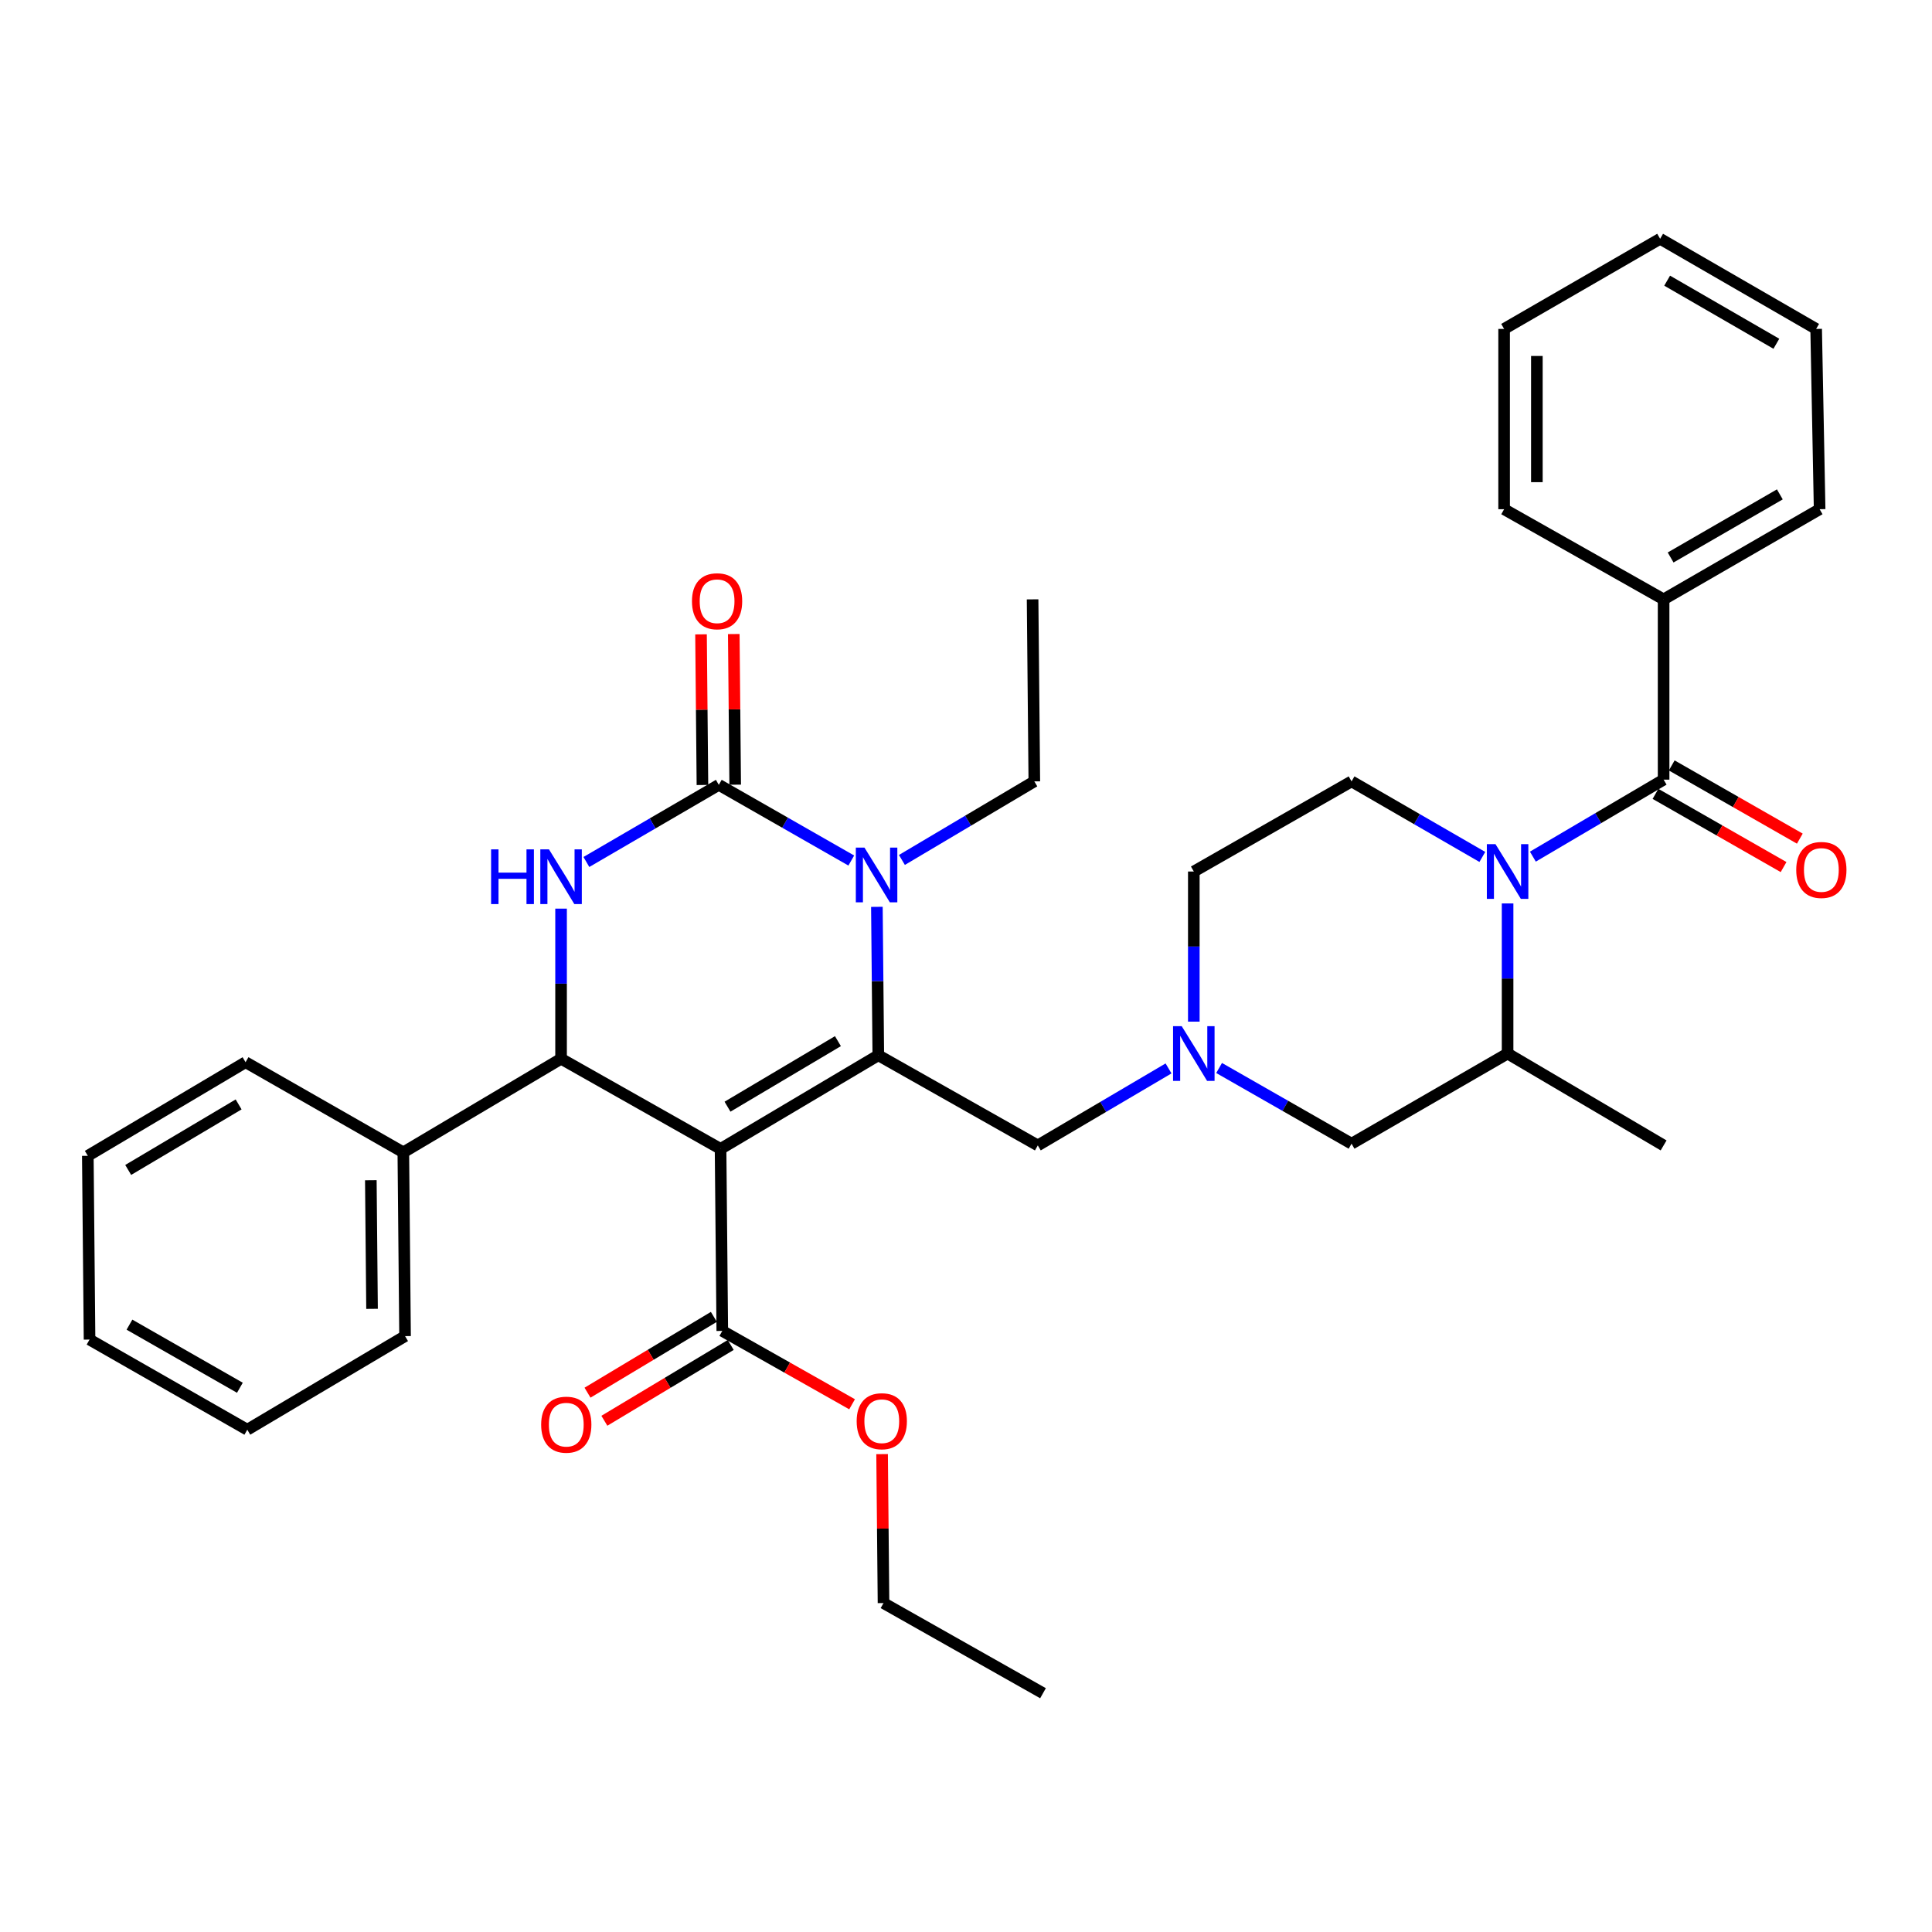 <?xml version='1.0' encoding='iso-8859-1'?>
<svg version='1.1' baseProfile='full'
              xmlns='http://www.w3.org/2000/svg'
                      xmlns:rdkit='http://www.rdkit.org/xml'
                      xmlns:xlink='http://www.w3.org/1999/xlink'
                  xml:space='preserve'
width='1000px' height='1000px' viewBox='0 0 1000 1000'>
<!-- END OF HEADER -->
<rect style='opacity:1.0;fill:#FFFFFF;stroke:none' width='1000' height='1000' x='0' y='0'> </rect>
<path class='bond-0' d='M 617.916,451.1 L 617.916,489.948' style='fill:none;fill-rule:evenodd;stroke:#000000;stroke-width:6px;stroke-linecap:butt;stroke-linejoin:miter;stroke-opacity:1' />
<path class='bond-0' d='M 617.916,489.948 L 617.916,528.797' style='fill:none;fill-rule:evenodd;stroke:#0000FF;stroke-width:6px;stroke-linecap:butt;stroke-linejoin:miter;stroke-opacity:1' />
<path class='bond-1' d='M 617.916,451.1 L 699.564,404.441' style='fill:none;fill-rule:evenodd;stroke:#000000;stroke-width:6px;stroke-linecap:butt;stroke-linejoin:miter;stroke-opacity:1' />
<path class='bond-2' d='M 604.833,553.016 L 570.998,572.941' style='fill:none;fill-rule:evenodd;stroke:#0000FF;stroke-width:6px;stroke-linecap:butt;stroke-linejoin:miter;stroke-opacity:1' />
<path class='bond-2' d='M 570.998,572.941 L 537.162,592.866' style='fill:none;fill-rule:evenodd;stroke:#000000;stroke-width:6px;stroke-linecap:butt;stroke-linejoin:miter;stroke-opacity:1' />
<path class='bond-3' d='M 631.007,552.793 L 665.286,572.382' style='fill:none;fill-rule:evenodd;stroke:#0000FF;stroke-width:6px;stroke-linecap:butt;stroke-linejoin:miter;stroke-opacity:1' />
<path class='bond-3' d='M 665.286,572.382 L 699.564,591.971' style='fill:none;fill-rule:evenodd;stroke:#000000;stroke-width:6px;stroke-linecap:butt;stroke-linejoin:miter;stroke-opacity:1' />
<path class='bond-4' d='M 699.564,591.971 L 780.327,545.312' style='fill:none;fill-rule:evenodd;stroke:#000000;stroke-width:6px;stroke-linecap:butt;stroke-linejoin:miter;stroke-opacity:1' />
<path class='bond-5' d='M 780.327,545.312 L 780.327,506.463' style='fill:none;fill-rule:evenodd;stroke:#000000;stroke-width:6px;stroke-linecap:butt;stroke-linejoin:miter;stroke-opacity:1' />
<path class='bond-5' d='M 780.327,506.463 L 780.327,467.615' style='fill:none;fill-rule:evenodd;stroke:#0000FF;stroke-width:6px;stroke-linecap:butt;stroke-linejoin:miter;stroke-opacity:1' />
<path class='bond-6' d='M 780.327,545.312 L 861.081,592.866' style='fill:none;fill-rule:evenodd;stroke:#000000;stroke-width:6px;stroke-linecap:butt;stroke-linejoin:miter;stroke-opacity:1' />
<path class='bond-7' d='M 767.256,443.548 L 733.41,423.994' style='fill:none;fill-rule:evenodd;stroke:#0000FF;stroke-width:6px;stroke-linecap:butt;stroke-linejoin:miter;stroke-opacity:1' />
<path class='bond-7' d='M 733.41,423.994 L 699.564,404.441' style='fill:none;fill-rule:evenodd;stroke:#000000;stroke-width:6px;stroke-linecap:butt;stroke-linejoin:miter;stroke-opacity:1' />
<path class='bond-8' d='M 793.41,443.395 L 827.246,423.471' style='fill:none;fill-rule:evenodd;stroke:#0000FF;stroke-width:6px;stroke-linecap:butt;stroke-linejoin:miter;stroke-opacity:1' />
<path class='bond-8' d='M 827.246,423.471 L 861.081,403.546' style='fill:none;fill-rule:evenodd;stroke:#000000;stroke-width:6px;stroke-linecap:butt;stroke-linejoin:miter;stroke-opacity:1' />
<path class='bond-9' d='M 861.081,310.228 L 941.834,263.569' style='fill:none;fill-rule:evenodd;stroke:#000000;stroke-width:6px;stroke-linecap:butt;stroke-linejoin:miter;stroke-opacity:1' />
<path class='bond-9' d='M 864.712,288.55 L 921.24,255.889' style='fill:none;fill-rule:evenodd;stroke:#000000;stroke-width:6px;stroke-linecap:butt;stroke-linejoin:miter;stroke-opacity:1' />
<path class='bond-10' d='M 861.081,310.228 L 778.528,263.569' style='fill:none;fill-rule:evenodd;stroke:#000000;stroke-width:6px;stroke-linecap:butt;stroke-linejoin:miter;stroke-opacity:1' />
<path class='bond-11' d='M 861.081,310.228 L 861.081,403.546' style='fill:none;fill-rule:evenodd;stroke:#000000;stroke-width:6px;stroke-linecap:butt;stroke-linejoin:miter;stroke-opacity:1' />
<path class='bond-12' d='M 941.834,263.569 L 940.036,170.251' style='fill:none;fill-rule:evenodd;stroke:#000000;stroke-width:6px;stroke-linecap:butt;stroke-linejoin:miter;stroke-opacity:1' />
<path class='bond-13' d='M 778.528,263.569 L 778.528,170.251' style='fill:none;fill-rule:evenodd;stroke:#000000;stroke-width:6px;stroke-linecap:butt;stroke-linejoin:miter;stroke-opacity:1' />
<path class='bond-13' d='M 795.482,249.572 L 795.482,184.249' style='fill:none;fill-rule:evenodd;stroke:#000000;stroke-width:6px;stroke-linecap:butt;stroke-linejoin:miter;stroke-opacity:1' />
<path class='bond-14' d='M 940.036,170.251 L 859.282,123.593' style='fill:none;fill-rule:evenodd;stroke:#000000;stroke-width:6px;stroke-linecap:butt;stroke-linejoin:miter;stroke-opacity:1' />
<path class='bond-14' d='M 919.441,177.932 L 862.914,145.27' style='fill:none;fill-rule:evenodd;stroke:#000000;stroke-width:6px;stroke-linecap:butt;stroke-linejoin:miter;stroke-opacity:1' />
<path class='bond-15' d='M 856.875,410.906 L 890.024,429.849' style='fill:none;fill-rule:evenodd;stroke:#000000;stroke-width:6px;stroke-linecap:butt;stroke-linejoin:miter;stroke-opacity:1' />
<path class='bond-15' d='M 890.024,429.849 L 923.173,448.792' style='fill:none;fill-rule:evenodd;stroke:#FF0000;stroke-width:6px;stroke-linecap:butt;stroke-linejoin:miter;stroke-opacity:1' />
<path class='bond-15' d='M 865.287,396.186 L 898.435,415.129' style='fill:none;fill-rule:evenodd;stroke:#000000;stroke-width:6px;stroke-linecap:butt;stroke-linejoin:miter;stroke-opacity:1' />
<path class='bond-15' d='M 898.435,415.129 L 931.584,434.073' style='fill:none;fill-rule:evenodd;stroke:#FF0000;stroke-width:6px;stroke-linecap:butt;stroke-linejoin:miter;stroke-opacity:1' />
<path class='bond-16' d='M 778.528,170.251 L 859.282,123.593' style='fill:none;fill-rule:evenodd;stroke:#000000;stroke-width:6px;stroke-linecap:butt;stroke-linejoin:miter;stroke-opacity:1' />
<path class='bond-17' d='M 372.962,594.665 L 454.61,546.207' style='fill:none;fill-rule:evenodd;stroke:#000000;stroke-width:6px;stroke-linecap:butt;stroke-linejoin:miter;stroke-opacity:1' />
<path class='bond-17' d='M 376.556,572.817 L 433.71,538.897' style='fill:none;fill-rule:evenodd;stroke:#000000;stroke-width:6px;stroke-linecap:butt;stroke-linejoin:miter;stroke-opacity:1' />
<path class='bond-18' d='M 372.962,594.665 L 290.409,548.006' style='fill:none;fill-rule:evenodd;stroke:#000000;stroke-width:6px;stroke-linecap:butt;stroke-linejoin:miter;stroke-opacity:1' />
<path class='bond-19' d='M 372.962,594.665 L 373.856,688.877' style='fill:none;fill-rule:evenodd;stroke:#000000;stroke-width:6px;stroke-linecap:butt;stroke-linejoin:miter;stroke-opacity:1' />
<path class='bond-20' d='M 454.61,546.207 L 454.242,507.794' style='fill:none;fill-rule:evenodd;stroke:#000000;stroke-width:6px;stroke-linecap:butt;stroke-linejoin:miter;stroke-opacity:1' />
<path class='bond-20' d='M 454.242,507.794 L 453.873,469.382' style='fill:none;fill-rule:evenodd;stroke:#0000FF;stroke-width:6px;stroke-linecap:butt;stroke-linejoin:miter;stroke-opacity:1' />
<path class='bond-21' d='M 454.61,546.207 L 537.162,592.866' style='fill:none;fill-rule:evenodd;stroke:#000000;stroke-width:6px;stroke-linecap:butt;stroke-linejoin:miter;stroke-opacity:1' />
<path class='bond-22' d='M 466.829,445.108 L 501.096,424.774' style='fill:none;fill-rule:evenodd;stroke:#0000FF;stroke-width:6px;stroke-linecap:butt;stroke-linejoin:miter;stroke-opacity:1' />
<path class='bond-22' d='M 501.096,424.774 L 535.363,404.441' style='fill:none;fill-rule:evenodd;stroke:#000000;stroke-width:6px;stroke-linecap:butt;stroke-linejoin:miter;stroke-opacity:1' />
<path class='bond-23' d='M 440.624,445.409 L 406.341,425.819' style='fill:none;fill-rule:evenodd;stroke:#0000FF;stroke-width:6px;stroke-linecap:butt;stroke-linejoin:miter;stroke-opacity:1' />
<path class='bond-23' d='M 406.341,425.819 L 372.057,406.23' style='fill:none;fill-rule:evenodd;stroke:#000000;stroke-width:6px;stroke-linecap:butt;stroke-linejoin:miter;stroke-opacity:1' />
<path class='bond-24' d='M 372.057,406.23 L 337.784,426.195' style='fill:none;fill-rule:evenodd;stroke:#000000;stroke-width:6px;stroke-linecap:butt;stroke-linejoin:miter;stroke-opacity:1' />
<path class='bond-24' d='M 337.784,426.195 L 303.511,446.161' style='fill:none;fill-rule:evenodd;stroke:#0000FF;stroke-width:6px;stroke-linecap:butt;stroke-linejoin:miter;stroke-opacity:1' />
<path class='bond-25' d='M 380.534,406.15 L 380.167,367.166' style='fill:none;fill-rule:evenodd;stroke:#000000;stroke-width:6px;stroke-linecap:butt;stroke-linejoin:miter;stroke-opacity:1' />
<path class='bond-25' d='M 380.167,367.166 L 379.8,328.181' style='fill:none;fill-rule:evenodd;stroke:#FF0000;stroke-width:6px;stroke-linecap:butt;stroke-linejoin:miter;stroke-opacity:1' />
<path class='bond-25' d='M 363.581,406.31 L 363.214,367.325' style='fill:none;fill-rule:evenodd;stroke:#000000;stroke-width:6px;stroke-linecap:butt;stroke-linejoin:miter;stroke-opacity:1' />
<path class='bond-25' d='M 363.214,367.325 L 362.848,328.34' style='fill:none;fill-rule:evenodd;stroke:#FF0000;stroke-width:6px;stroke-linecap:butt;stroke-linejoin:miter;stroke-opacity:1' />
<path class='bond-26' d='M 290.409,470.309 L 290.409,509.157' style='fill:none;fill-rule:evenodd;stroke:#0000FF;stroke-width:6px;stroke-linecap:butt;stroke-linejoin:miter;stroke-opacity:1' />
<path class='bond-26' d='M 290.409,509.157 L 290.409,548.006' style='fill:none;fill-rule:evenodd;stroke:#000000;stroke-width:6px;stroke-linecap:butt;stroke-linejoin:miter;stroke-opacity:1' />
<path class='bond-27' d='M 290.409,548.006 L 208.761,596.454' style='fill:none;fill-rule:evenodd;stroke:#000000;stroke-width:6px;stroke-linecap:butt;stroke-linejoin:miter;stroke-opacity:1' />
<path class='bond-28' d='M 369.495,681.608 L 336.796,701.227' style='fill:none;fill-rule:evenodd;stroke:#000000;stroke-width:6px;stroke-linecap:butt;stroke-linejoin:miter;stroke-opacity:1' />
<path class='bond-28' d='M 336.796,701.227 L 304.096,720.845' style='fill:none;fill-rule:evenodd;stroke:#FF0000;stroke-width:6px;stroke-linecap:butt;stroke-linejoin:miter;stroke-opacity:1' />
<path class='bond-28' d='M 378.217,696.146 L 345.518,715.764' style='fill:none;fill-rule:evenodd;stroke:#000000;stroke-width:6px;stroke-linecap:butt;stroke-linejoin:miter;stroke-opacity:1' />
<path class='bond-28' d='M 345.518,715.764 L 312.818,735.382' style='fill:none;fill-rule:evenodd;stroke:#FF0000;stroke-width:6px;stroke-linecap:butt;stroke-linejoin:miter;stroke-opacity:1' />
<path class='bond-29' d='M 373.856,688.877 L 407.447,707.863' style='fill:none;fill-rule:evenodd;stroke:#000000;stroke-width:6px;stroke-linecap:butt;stroke-linejoin:miter;stroke-opacity:1' />
<path class='bond-29' d='M 407.447,707.863 L 441.038,726.848' style='fill:none;fill-rule:evenodd;stroke:#FF0000;stroke-width:6px;stroke-linecap:butt;stroke-linejoin:miter;stroke-opacity:1' />
<path class='bond-30' d='M 535.363,404.441 L 534.469,310.228' style='fill:none;fill-rule:evenodd;stroke:#000000;stroke-width:6px;stroke-linecap:butt;stroke-linejoin:miter;stroke-opacity:1' />
<path class='bond-31' d='M 456.571,752.651 L 456.937,791.2' style='fill:none;fill-rule:evenodd;stroke:#FF0000;stroke-width:6px;stroke-linecap:butt;stroke-linejoin:miter;stroke-opacity:1' />
<path class='bond-31' d='M 456.937,791.2 L 457.304,829.749' style='fill:none;fill-rule:evenodd;stroke:#000000;stroke-width:6px;stroke-linecap:butt;stroke-linejoin:miter;stroke-opacity:1' />
<path class='bond-32' d='M 457.304,829.749 L 539.856,876.407' style='fill:none;fill-rule:evenodd;stroke:#000000;stroke-width:6px;stroke-linecap:butt;stroke-linejoin:miter;stroke-opacity:1' />
<path class='bond-33' d='M 208.761,596.454 L 209.655,691.571' style='fill:none;fill-rule:evenodd;stroke:#000000;stroke-width:6px;stroke-linecap:butt;stroke-linejoin:miter;stroke-opacity:1' />
<path class='bond-33' d='M 191.942,610.881 L 192.569,677.463' style='fill:none;fill-rule:evenodd;stroke:#000000;stroke-width:6px;stroke-linecap:butt;stroke-linejoin:miter;stroke-opacity:1' />
<path class='bond-34' d='M 208.761,596.454 L 127.103,549.795' style='fill:none;fill-rule:evenodd;stroke:#000000;stroke-width:6px;stroke-linecap:butt;stroke-linejoin:miter;stroke-opacity:1' />
<path class='bond-35' d='M 209.655,691.571 L 127.998,740.019' style='fill:none;fill-rule:evenodd;stroke:#000000;stroke-width:6px;stroke-linecap:butt;stroke-linejoin:miter;stroke-opacity:1' />
<path class='bond-36' d='M 127.103,549.795 L 45.455,598.253' style='fill:none;fill-rule:evenodd;stroke:#000000;stroke-width:6px;stroke-linecap:butt;stroke-linejoin:miter;stroke-opacity:1' />
<path class='bond-36' d='M 123.508,571.643 L 66.354,605.563' style='fill:none;fill-rule:evenodd;stroke:#000000;stroke-width:6px;stroke-linecap:butt;stroke-linejoin:miter;stroke-opacity:1' />
<path class='bond-37' d='M 127.998,740.019 L 46.349,693.36' style='fill:none;fill-rule:evenodd;stroke:#000000;stroke-width:6px;stroke-linecap:butt;stroke-linejoin:miter;stroke-opacity:1' />
<path class='bond-37' d='M 124.162,718.301 L 67.008,685.64' style='fill:none;fill-rule:evenodd;stroke:#000000;stroke-width:6px;stroke-linecap:butt;stroke-linejoin:miter;stroke-opacity:1' />
<path class='bond-38' d='M 45.455,598.253 L 46.349,693.36' style='fill:none;fill-rule:evenodd;stroke:#000000;stroke-width:6px;stroke-linecap:butt;stroke-linejoin:miter;stroke-opacity:1' />
<path  class='atom-1' d='M 611.656 531.152
L 620.936 546.152
Q 621.856 547.632, 623.336 550.312
Q 624.816 552.992, 624.896 553.152
L 624.896 531.152
L 628.656 531.152
L 628.656 559.472
L 624.776 559.472
L 614.816 543.072
Q 613.656 541.152, 612.416 538.952
Q 611.216 536.752, 610.856 536.072
L 610.856 559.472
L 607.176 559.472
L 607.176 531.152
L 611.656 531.152
' fill='#0000FF'/>
<path  class='atom-4' d='M 774.067 436.94
L 783.347 451.94
Q 784.267 453.42, 785.747 456.1
Q 787.227 458.78, 787.307 458.94
L 787.307 436.94
L 791.067 436.94
L 791.067 465.26
L 787.187 465.26
L 777.227 448.86
Q 776.067 446.94, 774.827 444.74
Q 773.627 442.54, 773.267 441.86
L 773.267 465.26
L 769.587 465.26
L 769.587 436.94
L 774.067 436.94
' fill='#0000FF'/>
<path  class='atom-11' d='M 929.729 450.285
Q 929.729 443.485, 933.089 439.685
Q 936.449 435.885, 942.729 435.885
Q 949.009 435.885, 952.369 439.685
Q 955.729 443.485, 955.729 450.285
Q 955.729 457.165, 952.329 461.085
Q 948.929 464.965, 942.729 464.965
Q 936.489 464.965, 933.089 461.085
Q 929.729 457.205, 929.729 450.285
M 942.729 461.765
Q 947.049 461.765, 949.369 458.885
Q 951.729 455.965, 951.729 450.285
Q 951.729 444.725, 949.369 441.925
Q 947.049 439.085, 942.729 439.085
Q 938.409 439.085, 936.049 441.885
Q 933.729 444.685, 933.729 450.285
Q 933.729 456.005, 936.049 458.885
Q 938.409 461.765, 942.729 461.765
' fill='#FF0000'/>
<path  class='atom-16' d='M 447.455 438.729
L 456.735 453.729
Q 457.655 455.209, 459.135 457.889
Q 460.615 460.569, 460.695 460.729
L 460.695 438.729
L 464.455 438.729
L 464.455 467.049
L 460.575 467.049
L 450.615 450.649
Q 449.455 448.729, 448.215 446.529
Q 447.015 444.329, 446.655 443.649
L 446.655 467.049
L 442.975 467.049
L 442.975 438.729
L 447.455 438.729
' fill='#0000FF'/>
<path  class='atom-18' d='M 254.189 439.633
L 258.029 439.633
L 258.029 451.673
L 272.509 451.673
L 272.509 439.633
L 276.349 439.633
L 276.349 467.953
L 272.509 467.953
L 272.509 454.873
L 258.029 454.873
L 258.029 467.953
L 254.189 467.953
L 254.189 439.633
' fill='#0000FF'/>
<path  class='atom-18' d='M 284.149 439.633
L 293.429 454.633
Q 294.349 456.113, 295.829 458.793
Q 297.309 461.473, 297.389 461.633
L 297.389 439.633
L 301.149 439.633
L 301.149 467.953
L 297.269 467.953
L 287.309 451.553
Q 286.149 449.633, 284.909 447.433
Q 283.709 445.233, 283.349 444.553
L 283.349 467.953
L 279.669 467.953
L 279.669 439.633
L 284.149 439.633
' fill='#0000FF'/>
<path  class='atom-20' d='M 358.163 311.203
Q 358.163 304.403, 361.523 300.603
Q 364.883 296.803, 371.163 296.803
Q 377.443 296.803, 380.803 300.603
Q 384.163 304.403, 384.163 311.203
Q 384.163 318.083, 380.763 322.003
Q 377.363 325.883, 371.163 325.883
Q 364.923 325.883, 361.523 322.003
Q 358.163 318.123, 358.163 311.203
M 371.163 322.683
Q 375.483 322.683, 377.803 319.803
Q 380.163 316.883, 380.163 311.203
Q 380.163 305.643, 377.803 302.843
Q 375.483 300.003, 371.163 300.003
Q 366.843 300.003, 364.483 302.803
Q 362.163 305.603, 362.163 311.203
Q 362.163 316.923, 364.483 319.803
Q 366.843 322.683, 371.163 322.683
' fill='#FF0000'/>
<path  class='atom-24' d='M 280.103 737.406
Q 280.103 730.606, 283.463 726.806
Q 286.823 723.006, 293.103 723.006
Q 299.383 723.006, 302.743 726.806
Q 306.103 730.606, 306.103 737.406
Q 306.103 744.286, 302.703 748.206
Q 299.303 752.086, 293.103 752.086
Q 286.863 752.086, 283.463 748.206
Q 280.103 744.326, 280.103 737.406
M 293.103 748.886
Q 297.423 748.886, 299.743 746.006
Q 302.103 743.086, 302.103 737.406
Q 302.103 731.846, 299.743 729.046
Q 297.423 726.206, 293.103 726.206
Q 288.783 726.206, 286.423 729.006
Q 284.103 731.806, 284.103 737.406
Q 284.103 743.126, 286.423 746.006
Q 288.783 748.886, 293.103 748.886
' fill='#FF0000'/>
<path  class='atom-25' d='M 443.409 735.616
Q 443.409 728.816, 446.769 725.016
Q 450.129 721.216, 456.409 721.216
Q 462.689 721.216, 466.049 725.016
Q 469.409 728.816, 469.409 735.616
Q 469.409 742.496, 466.009 746.416
Q 462.609 750.296, 456.409 750.296
Q 450.169 750.296, 446.769 746.416
Q 443.409 742.536, 443.409 735.616
M 456.409 747.096
Q 460.729 747.096, 463.049 744.216
Q 465.409 741.296, 465.409 735.616
Q 465.409 730.056, 463.049 727.256
Q 460.729 724.416, 456.409 724.416
Q 452.089 724.416, 449.729 727.216
Q 447.409 730.016, 447.409 735.616
Q 447.409 741.336, 449.729 744.216
Q 452.089 747.096, 456.409 747.096
' fill='#FF0000'/>
</svg>
